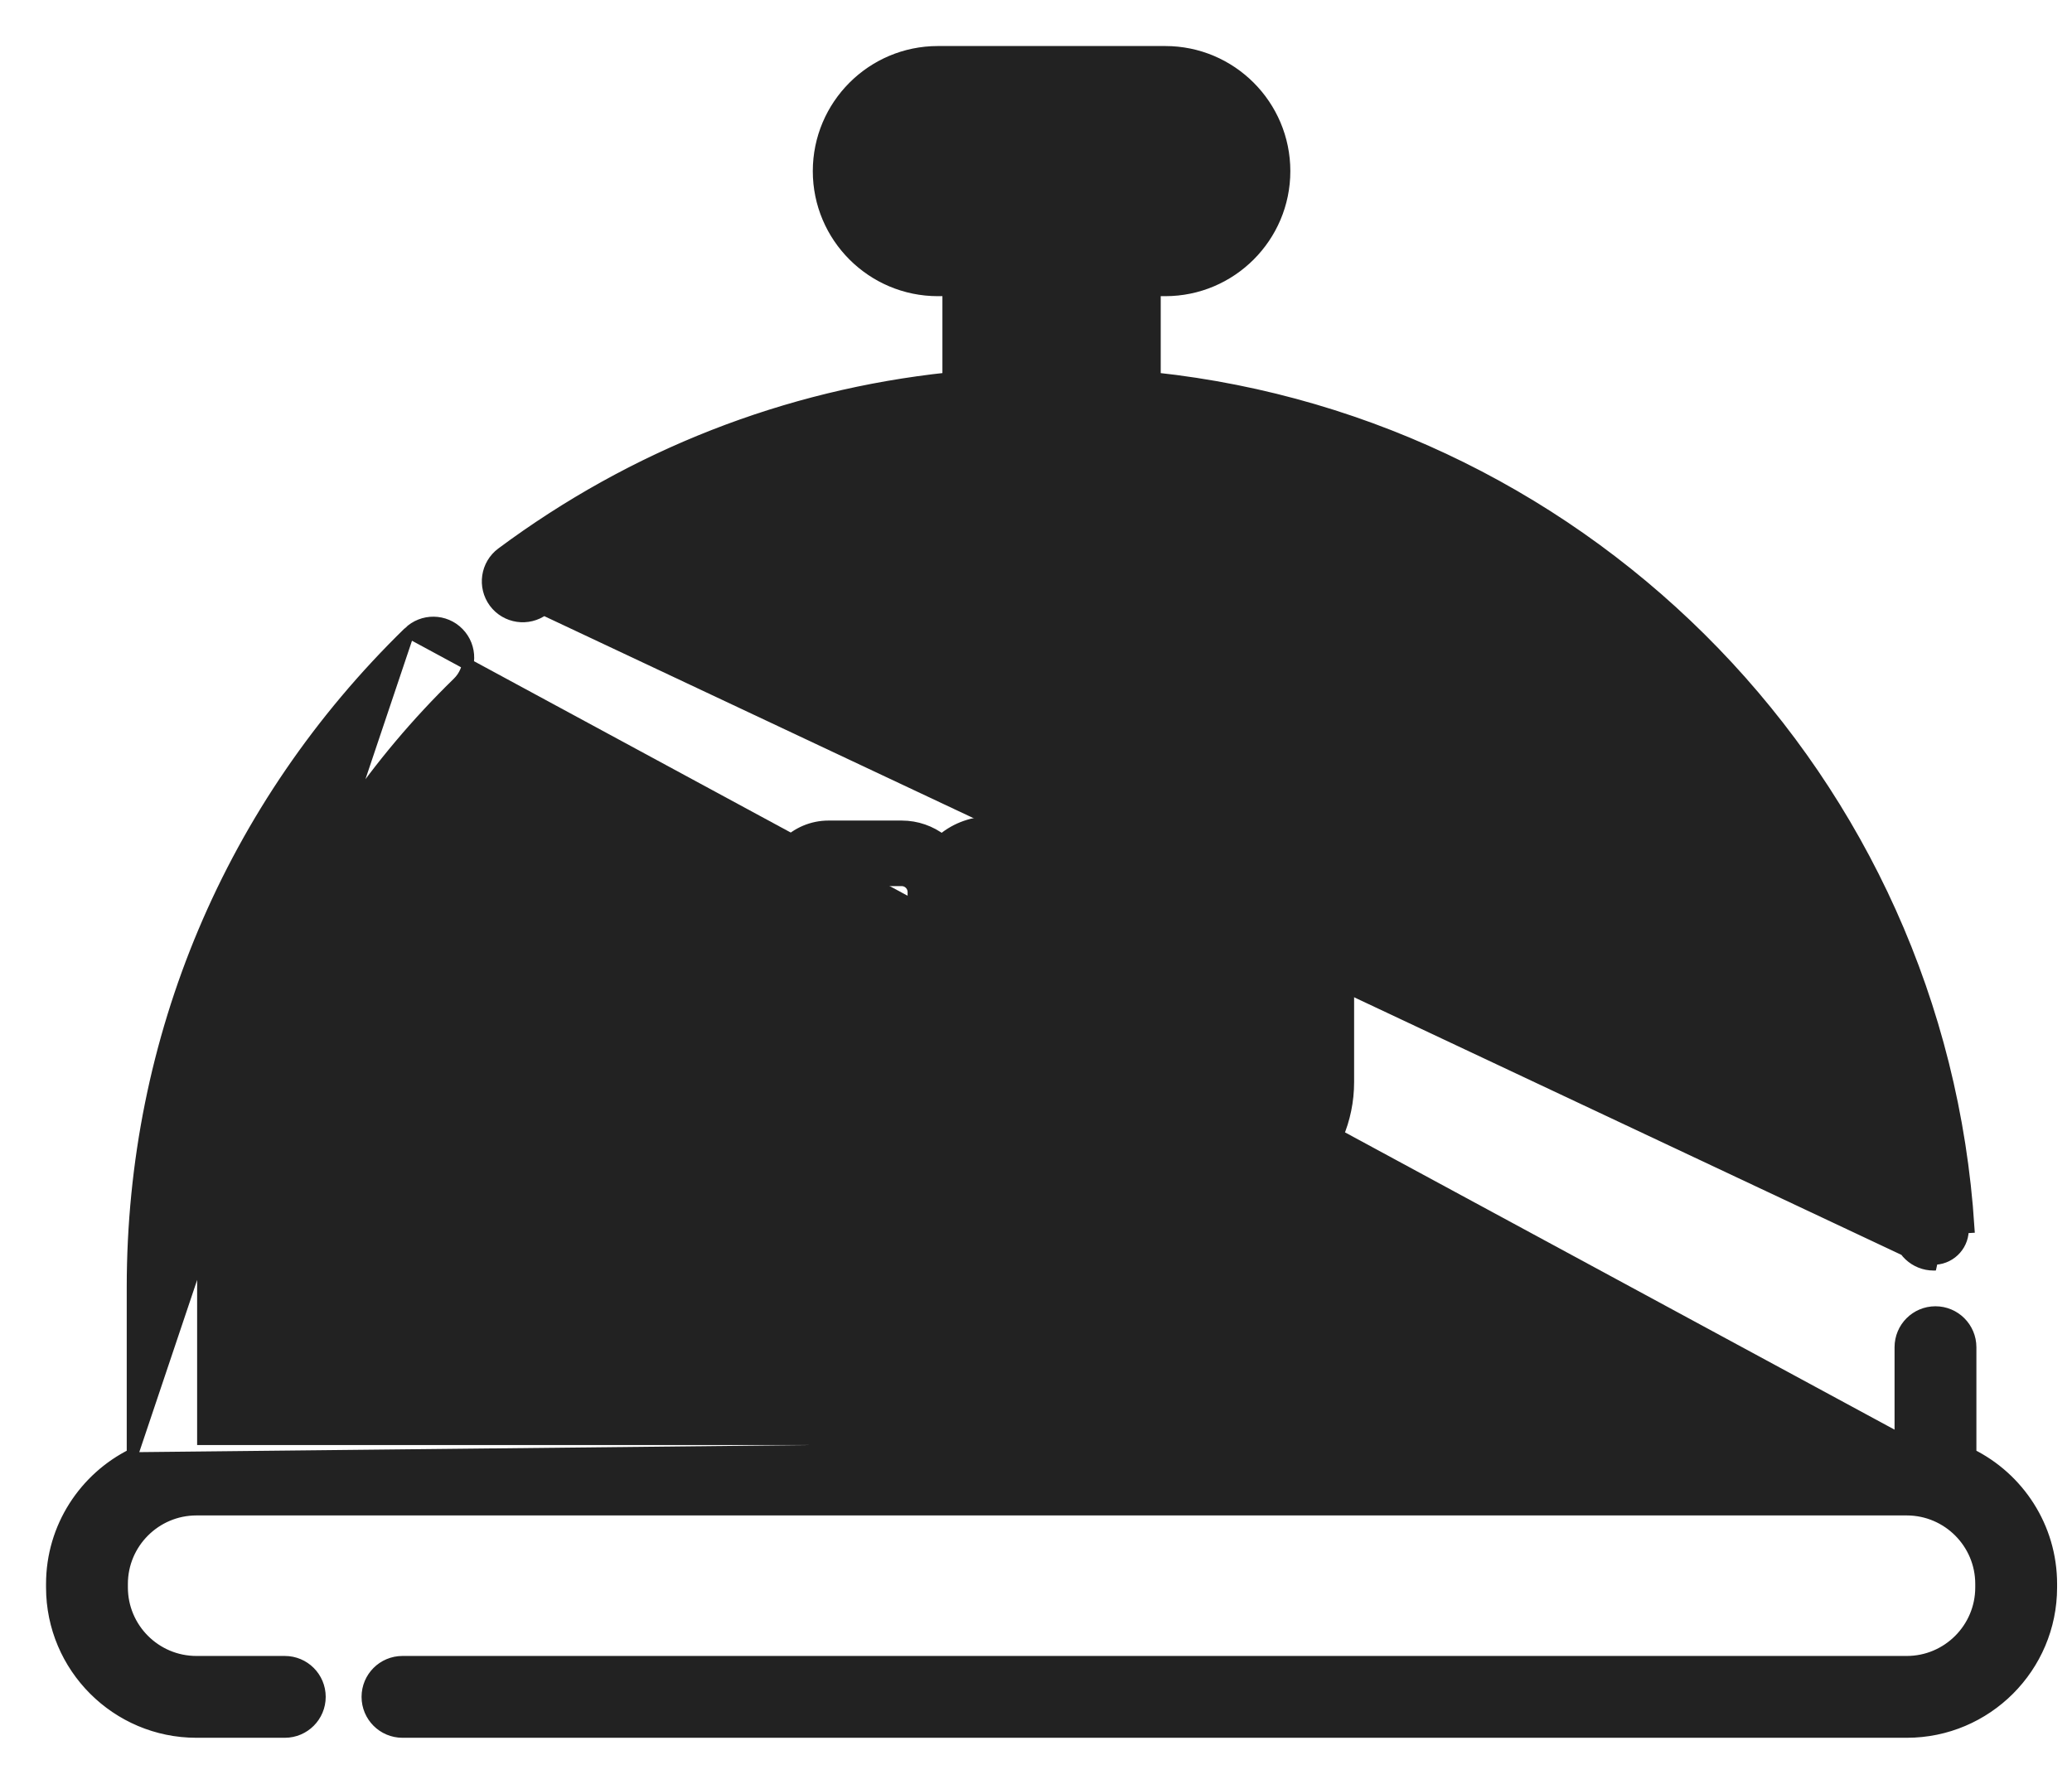 <svg width="36" height="31" viewBox="0 0 36 31" fill="none" xmlns="http://www.w3.org/2000/svg">
<path d="M20.581 12.604L20.581 12.604L18.638 14.95C18.637 14.95 18.637 14.95 18.637 14.95C18.498 15.12 18.29 15.217 18.07 15.217H17.244C17.004 15.217 16.808 15.413 16.808 15.653V19.822C16.808 20.062 17.004 20.258 17.244 20.258H21.034C21.835 20.258 22.487 19.606 22.487 18.805V16.345C22.487 15.723 21.982 15.217 21.36 15.217C20.741 15.217 20.399 14.502 20.785 14.021L20.581 12.604ZM20.581 12.604C20.885 12.234 21.463 12.391 21.527 12.851L20.581 12.604ZM23.427 16.345C23.427 15.341 22.708 14.503 21.758 14.317L22.137 13.857L22.137 13.856C22.396 13.542 22.513 13.129 22.457 12.723C22.282 11.445 20.674 11.013 19.856 12.006L17.971 14.282C17.861 14.289 17.746 14.286 17.623 14.282C17.616 14.281 17.61 14.281 17.603 14.281C17.473 14.277 17.334 14.272 17.195 14.28C16.92 14.298 16.635 14.369 16.364 14.598C16.171 14.449 15.929 14.36 15.666 14.36H14.396C13.823 14.36 13.358 14.825 13.358 15.398V19.953C13.358 20.525 13.823 20.991 14.396 20.991H15.666C15.895 20.991 16.108 20.923 16.286 20.807C16.534 21.048 16.872 21.197 17.244 21.197H21.034C22.353 21.197 23.427 20.124 23.427 18.805V16.345ZM15.869 19.849C15.869 19.96 15.778 20.051 15.666 20.051H14.396C14.341 20.051 14.297 20.007 14.297 19.953V15.398C14.297 15.343 14.341 15.299 14.396 15.299H15.666C15.778 15.299 15.869 15.39 15.869 15.502V19.849ZM21.527 12.851C21.538 12.936 21.534 13.002 21.515 13.065C21.495 13.128 21.46 13.194 21.401 13.275C21.341 13.358 21.262 13.451 21.158 13.572L21.147 13.586C21.046 13.703 20.926 13.845 20.785 14.021L21.527 12.851Z" fill="#222222" stroke="#222222" stroke-width="0.2"/>
<path d="M9.448 10.593L9.448 10.593C9.176 10.795 8.793 10.738 8.592 10.468L8.592 10.468C8.391 10.196 8.447 9.813 8.718 9.612L8.718 9.612C11.01 7.908 13.663 6.872 16.474 6.573V5.047H16.295C15.151 5.047 14.222 4.117 14.222 2.974C14.222 1.83 15.151 0.9 16.295 0.9H20.246C21.39 0.9 22.319 1.83 22.319 2.974C22.319 4.117 21.39 5.047 20.246 5.047H20.067V6.573C27.631 7.386 33.702 13.542 34.205 21.329C34.205 21.329 34.205 21.329 34.205 21.329L34.105 21.335C34.124 21.618 33.91 21.86 33.628 21.879L9.448 10.593ZM9.448 10.593C11.558 9.024 13.998 8.069 16.585 7.79L16.585 7.79C25.243 6.85 32.459 13.266 32.985 21.408L32.985 21.408C33.006 21.732 33.275 21.98 33.595 21.98C33.601 21.98 33.606 21.98 33.612 21.98C33.62 21.98 33.628 21.979 33.635 21.979L9.448 10.593ZM18.845 5.047V6.49C18.492 6.478 18.043 6.479 17.696 6.489V5.047H18.845ZM16.295 3.824C15.826 3.824 15.444 3.442 15.444 2.974C15.444 2.505 15.826 2.122 16.295 2.122H20.246C20.715 2.122 21.097 2.505 21.097 2.974C21.097 3.442 20.715 3.824 20.246 3.824H20.239H20.232H20.225H20.218H20.21H20.203H20.196H20.189H20.182H20.175H20.168H20.161H20.154H20.146H20.139H20.132H20.125H20.118H20.11H20.103H20.096H20.089H20.082H20.074H20.067H20.06H20.053H20.045H20.038H20.031H20.023H20.016H20.009H20.002H19.994H19.987H19.98H19.972H19.965H19.958H19.95H19.943H19.936H19.928H19.921H19.913H19.906H19.899H19.891H19.884H19.877H19.869H19.862H19.854H19.847H19.839H19.832H19.824H19.817H19.809H19.802H19.794H19.787H19.78H19.772H19.765H19.757H19.75H19.742H19.735H19.727H19.719H19.712H19.704H19.697H19.689H19.682H19.674H19.666H19.659H19.651H19.644H19.636H19.628H19.621H19.613H19.606H19.598H19.59H19.583H19.575H19.567H19.56H19.552H19.544H19.537H19.529H19.521H19.514H19.506H19.498H19.491H19.483H19.475H19.468H19.46H19.452H19.445H19.437H19.429H19.421H19.414H19.406H19.398H19.39H19.383H19.375H19.367H19.359H19.352H19.344H19.336H19.328H19.32H19.313H19.305H19.297H19.289H19.281H19.274H19.266H19.258H19.25H19.242H19.235H19.227H19.219H19.211H19.203H19.195H19.187H19.18H19.172H19.164H19.156H19.148H19.14H19.132H19.125H19.117H19.109H19.101H19.093H19.085H19.077H19.069H19.061H19.053H19.046H19.038H19.03H19.022H19.014H19.006H18.998H18.99H18.982H18.974H18.966H18.958H18.95H18.942H18.934H18.927H18.919H18.911H18.903H18.895H18.887H18.879H18.871H18.863H18.855H18.847H18.839H18.831H18.823H18.815H18.807H18.799H18.791H18.783H18.775H18.767H18.759H18.751H18.743H18.735H18.727H18.719H18.711H18.703H18.695H18.687H18.679H18.671H18.663H18.655H18.647H18.639H18.631H18.623H18.615H18.607H18.599H18.591H18.583H18.575H18.567H18.558H18.55H18.542H18.534H18.526H18.518H18.51H18.502H18.494H18.486H18.478H18.47H18.462H18.454H18.446H18.438H18.43H18.422H18.414H18.406H18.398H18.39H18.381H18.373H18.365H18.357H18.349H18.341H18.333H18.325H18.317H18.309H18.301H18.293H18.285H18.277H18.269H18.261H18.253H18.245H18.237H18.229H18.221H18.212H18.204H18.196H18.188H18.18H18.172H18.164H18.156H18.148H18.14H18.132H18.124H18.116H18.108H18.1H18.092H18.084H18.076H18.068H18.059H18.052H18.043H18.035H18.027H18.019H18.011H18.003H17.995H17.987H17.979H17.971H17.963H17.955H17.947H17.939H17.931H17.923H17.915H17.907H17.899H17.891H17.883H17.875H17.867H17.859H17.851H17.843H17.835H17.827H17.819H17.811H17.803H17.795H17.787H17.779H17.771H17.763H17.755H17.747H17.739H17.731H17.723H17.715H17.707H17.699H17.691H17.683H17.675H17.667H17.659H17.651H17.643H17.635H17.627H17.619H17.611H17.604H17.596H17.588H17.58H17.572H17.564H17.556H17.548H17.54H17.532H17.524H17.516H17.508H17.5H17.493H17.485H17.477H17.469H17.461H17.453H17.445H17.437H17.43H17.422H17.414H17.406H17.398H17.39H17.382H17.374H17.366H17.359H17.351H17.343H17.335H17.327H17.32H17.312H17.304H17.296H17.288H17.28H17.273H17.265H17.257H17.249H17.241H17.234H17.226H17.218H17.21H17.203H17.195H17.187H17.179H17.172H17.164H17.156H17.148H17.14H17.133H17.125H17.117H17.11H17.102H17.094H17.087H17.079H17.071H17.063H17.056H17.048H17.04H17.033H17.025H17.017H17.01H17.002H16.994H16.987H16.979H16.971H16.964H16.956H16.949H16.941H16.933H16.926H16.918H16.911H16.903H16.895H16.888H16.88H16.873H16.865H16.858H16.85H16.843H16.835H16.827H16.82H16.812H16.805H16.797H16.79H16.782H16.775H16.767H16.76H16.752H16.745H16.738H16.73H16.723H16.715H16.708H16.7H16.693H16.686H16.678H16.671H16.663H16.656H16.648H16.641H16.634H16.626H16.619H16.612H16.604H16.597H16.59H16.582H16.575H16.568H16.56H16.553H16.546H16.538H16.531H16.524H16.517H16.509H16.502H16.495H16.488H16.48H16.473H16.466H16.459H16.452H16.444H16.437H16.43H16.423H16.416H16.409H16.401H16.394H16.387H16.38H16.373H16.366H16.359H16.352H16.345H16.337H16.33H16.323H16.316H16.309H16.302H16.295Z" fill="#222222" stroke="#222222" stroke-width="0.2"/>
<path d="M33.017 25.013V23.413C33.017 23.075 33.289 22.801 33.628 22.801C33.965 22.801 34.239 23.075 34.239 23.413V25.273C35.069 25.683 35.641 26.539 35.641 27.526V27.587C35.641 28.973 34.514 30.1 33.129 30.1H6.993C6.655 30.1 6.382 29.826 6.382 29.489C6.382 29.151 6.655 28.878 6.993 28.878H33.129C33.84 28.878 34.419 28.299 34.419 27.587V27.526C34.419 26.816 33.842 26.238 33.132 26.236C33.132 26.236 33.132 26.236 33.132 26.236M33.017 25.013L2.402 25.336C1.575 25.719 1 26.556 1 27.526V27.587C1 28.918 2.082 30 3.413 30H4.948C5.23 30 5.459 29.771 5.459 29.489C5.459 29.206 5.23 28.977 4.948 28.977H3.413C2.646 28.977 2.022 28.354 2.022 27.587V27.526C2.022 26.761 2.644 26.138 3.409 26.136H33.132L33.132 26.236M33.017 25.013H3.525V22.368C3.525 18.38 5.098 14.651 7.955 11.866L7.955 11.866C8.196 11.631 8.201 11.243 7.966 11.002L7.965 11.001C7.73 10.76 7.343 10.755 7.102 10.991L33.017 25.013ZM33.132 26.236H3.409M33.132 26.236H3.409M2.302 25.273C1.473 25.683 0.9 26.539 0.9 27.526V27.587C0.9 28.973 2.027 30.1 3.413 30.1H4.948C5.286 30.1 5.559 29.826 5.559 29.489C5.559 29.151 5.286 28.878 4.948 28.878H3.413C2.701 28.878 2.122 28.299 2.122 27.587V27.526C2.122 26.816 2.7 26.238 3.409 26.236C3.409 26.236 3.409 26.236 3.409 26.236M2.302 25.273L3.409 26.236M2.302 25.273V22.368C2.302 18.047 4.007 14.007 7.101 10.991L2.302 25.273Z" fill="#222222" stroke="#222222" stroke-width="0.2"/>
</svg>
